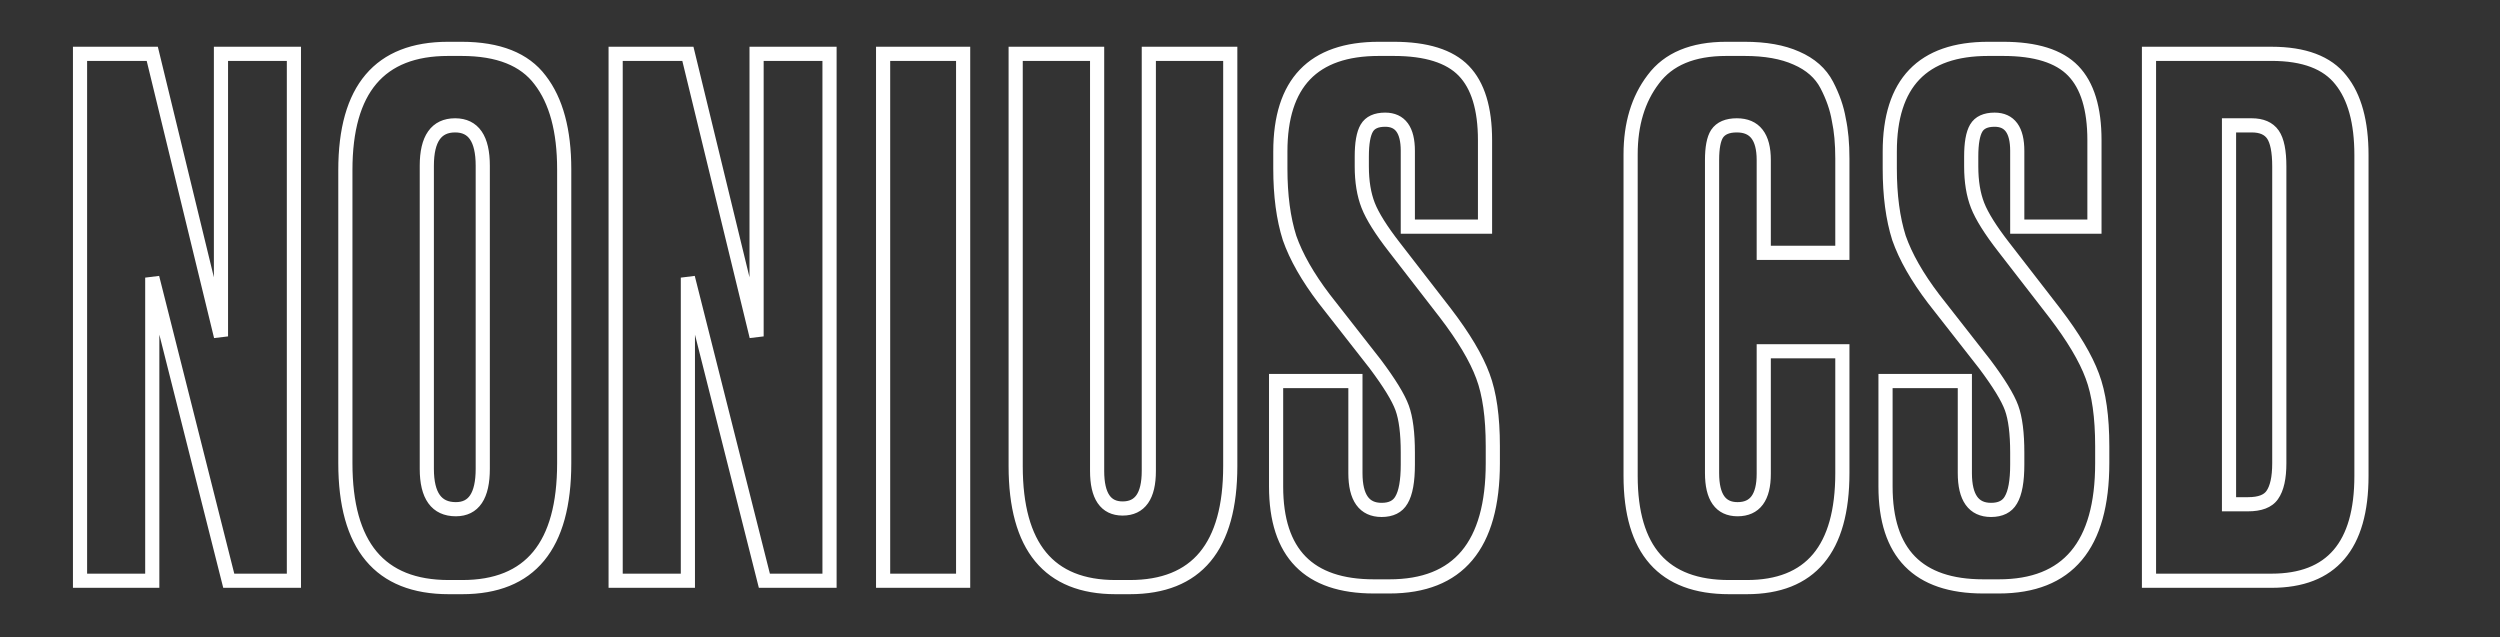 <?xml version="1.0" encoding="UTF-8"?> <svg xmlns="http://www.w3.org/2000/svg" width="353" height="90" viewBox="0 0 353 90" fill="none"><rect x="0" y="0" width="353" height="90" fill="#333333" stroke="none"/> <g clip-path="url(#clip0)"> <path d="M11.3 7.6L11.3 6.6H10.3V7.6H11.3ZM21.5 7.6L22.472 7.364L22.286 6.6H21.5V7.6ZM31.2 47.5L30.228 47.736L32.2 47.5H31.2ZM31.2 7.6V6.6H30.2V7.6H31.2ZM41.5 7.6H42.5V6.6H41.5V7.6ZM41.5 82V83H42.5V82H41.5ZM32.3 82L31.33 82.245L31.521 83H32.3V82ZM21.5 39.2L22.47 38.955L20.5 39.2H21.5ZM21.5 82V83H22.5V82H21.5ZM11.3 82H10.3L10.3 83H11.3V82ZM11.3 8.6L21.5 8.6V6.6L11.3 6.6L11.3 8.6ZM20.528 7.836L30.228 47.736L32.172 47.264L22.472 7.364L20.528 7.836ZM32.2 47.5L32.2 7.6H30.2L30.2 47.5L32.2 47.5ZM31.2 8.6L41.5 8.6V6.6L31.2 6.6V8.6ZM40.5 7.6L40.5 82H42.5L42.5 7.6H40.5ZM41.5 81H32.3V83H41.5V81ZM33.27 81.755L22.47 38.955L20.53 39.445L31.33 82.245L33.27 81.755ZM20.5 39.2L20.5 82H22.5L22.5 39.2H20.5ZM21.5 81H11.3L11.3 83H21.5V81ZM12.3 82L12.3 7.6L10.3 7.6L10.3 82H12.3ZM76.266 11.3L75.466 11.9L75.47 11.906L75.474 11.911L76.266 11.3ZM78.666 23.9L78.666 65.4H80.666L80.666 23.9H78.666ZM78.666 65.4C78.666 71.121 77.485 75.227 75.293 77.89C73.133 80.515 69.855 81.9 65.266 81.9V83.9C70.277 83.9 74.198 82.368 76.838 79.16C79.447 75.99 80.666 71.345 80.666 65.4H78.666ZM65.266 81.9H63.366V83.9H65.266V81.9ZM63.366 81.9C58.706 81.9 55.376 80.512 53.184 77.884C50.962 75.222 49.766 71.119 49.766 65.4H47.766C47.766 71.348 49.002 75.995 51.648 79.166C54.322 82.371 58.292 83.9 63.366 83.9V81.9ZM49.766 65.4V24H47.766V65.4H49.766ZM49.766 24C49.766 18.418 50.953 14.417 53.153 11.822C55.327 9.258 58.634 7.9 63.266 7.9V5.9C58.231 5.9 54.287 7.392 51.628 10.528C48.995 13.633 47.766 18.182 47.766 24H49.766ZM63.266 7.9H65.166V5.9H63.266V7.9ZM65.166 7.9C70.19 7.9 73.525 9.312 75.466 11.9L77.066 10.7C74.606 7.421 70.541 5.9 65.166 5.9V7.9ZM75.474 11.911C77.555 14.604 78.666 18.554 78.666 23.9H80.666C80.666 18.313 79.51 13.863 77.057 10.689L75.474 11.911ZM69.166 66.2V23.4H67.166V66.2H69.166ZM69.166 23.4C69.166 21.417 68.832 19.753 68.016 18.56C67.153 17.299 65.846 16.7 64.266 16.7V18.7C65.285 18.7 65.928 19.051 66.365 19.69C66.849 20.397 67.166 21.583 67.166 23.4H69.166ZM64.266 16.7C62.662 16.7 61.331 17.291 60.447 18.551C59.609 19.745 59.266 21.414 59.266 23.4H61.266C61.266 21.586 61.589 20.405 62.084 19.699C62.534 19.059 63.202 18.7 64.266 18.7V16.7ZM59.266 23.4V66.2H61.266V23.4H59.266ZM59.266 66.2C59.266 68.19 59.618 69.862 60.479 71.059C61.383 72.317 62.739 72.9 64.366 72.9V70.9C63.259 70.9 62.565 70.534 62.102 69.891C61.596 69.188 61.266 68.01 61.266 66.2H59.266ZM64.366 72.9C65.924 72.9 67.206 72.292 68.048 71.03C68.841 69.839 69.166 68.18 69.166 66.2H67.166C67.166 68.02 66.856 69.211 66.384 69.92C65.958 70.558 65.341 70.9 64.366 70.9V72.9ZM86.929 7.6V6.6H85.929V7.6H86.929ZM97.129 7.6L98.101 7.364L97.915 6.6H97.129V7.6ZM106.829 47.5L105.857 47.736L107.829 47.5H106.829ZM106.829 7.6V6.6H105.829V7.6H106.829ZM117.129 7.6H118.129V6.6H117.129V7.6ZM117.129 82V83H118.129V82H117.129ZM107.929 82L106.959 82.245L107.15 83H107.929V82ZM97.129 39.2L98.099 38.955L96.129 39.2H97.129ZM97.129 82V83H98.129V82H97.129ZM86.929 82H85.929V83H86.929V82ZM86.929 8.6L97.129 8.6V6.6L86.929 6.6V8.6ZM96.157 7.836L105.857 47.736L107.801 47.264L98.101 7.364L96.157 7.836ZM107.829 47.5L107.829 7.6H105.829L105.829 47.5H107.829ZM106.829 8.6L117.129 8.6V6.6L106.829 6.6V8.6ZM116.129 7.6L116.129 82H118.129L118.129 7.6L116.129 7.6ZM117.129 81H107.929V83H117.129V81ZM108.899 81.755L98.099 38.955L96.159 39.445L106.959 82.245L108.899 81.755ZM96.129 39.2L96.129 82H98.129L98.129 39.2H96.129ZM97.129 81H86.929V83H97.129V81ZM87.929 82L87.929 7.6H85.929L85.929 82H87.929ZM135.995 7.6H136.995V6.6H135.995V7.6ZM135.995 82V83H136.995V82H135.995ZM124.695 82H123.695V83H124.695V82ZM124.695 7.6V6.6H123.695V7.6H124.695ZM134.995 7.6V82H136.995V7.6H134.995ZM135.995 81H124.695V83H135.995V81ZM125.695 82L125.695 7.6H123.695L123.695 82H125.695ZM124.695 8.6L135.995 8.6V6.6L124.695 6.6V8.6ZM143.413 7.6V6.6H142.413V7.6H143.413ZM154.913 7.6L155.913 7.6V6.6L154.913 6.6V7.6ZM162.213 7.6V6.6H161.213V7.6H162.213ZM173.713 7.6H174.713V6.6H173.713V7.6ZM144.413 65.8V7.6L142.413 7.6V65.8H144.413ZM143.413 8.6L154.913 8.6V6.6L143.413 6.6V8.6ZM153.913 7.6V66.5H155.913V7.6L153.913 7.6ZM153.913 66.5C153.913 68.349 154.221 69.911 154.985 71.037C155.797 72.232 157.029 72.8 158.513 72.8V70.8C157.596 70.8 157.028 70.485 156.64 69.913C156.204 69.272 155.913 68.185 155.913 66.5H153.913ZM158.513 72.8C160.018 72.8 161.274 72.241 162.107 71.047C162.895 69.92 163.213 68.352 163.213 66.5H161.213C161.213 68.181 160.914 69.264 160.468 69.903C160.067 70.476 159.474 70.8 158.513 70.8V72.8ZM163.213 66.5V7.6H161.213V66.5H163.213ZM162.213 8.6L173.713 8.6V6.6L162.213 6.6V8.6ZM172.713 7.6V65.8H174.713V7.6H172.713ZM172.713 65.8C172.713 71.386 171.549 75.39 169.393 77.986C167.267 80.547 164.038 81.9 159.513 81.9V83.9C164.454 83.9 168.325 82.403 170.932 79.264C173.509 76.16 174.713 71.614 174.713 65.8H172.713ZM159.513 81.9H157.513V83.9H159.513V81.9ZM157.513 81.9C153.023 81.9 149.819 80.548 147.709 77.989C145.568 75.393 144.413 71.388 144.413 65.8H142.413C142.413 71.612 143.607 76.157 146.166 79.261C148.756 82.402 152.602 83.9 157.513 83.9V81.9ZM209.685 32V33H210.685V32H209.685ZM198.785 32H197.785V33H198.785V32ZM192.985 18.1L192.121 17.596L192.121 17.596L192.985 18.1ZM196.885 34.9L197.676 34.288L197.675 34.286L196.885 34.9ZM204.085 44.2L204.88 43.593L204.876 43.588L204.085 44.2ZM209.385 53.1L208.447 53.446L208.45 53.454L209.385 53.1ZM180.185 53.8V52.8H179.185V53.8H180.185ZM191.385 53.8H192.385V52.8H191.385V53.8ZM197.885 70.6L197.028 70.085L197.022 70.095L197.017 70.104L197.885 70.6ZM197.985 57.6L197.045 57.942L197.045 57.942L197.985 57.6ZM194.185 51.4L194.985 50.8L194.979 50.792L194.973 50.784L194.185 51.4ZM186.985 42.2L186.189 42.806L186.198 42.816L186.985 42.2ZM182.085 33.6L181.132 33.902L181.136 33.916L181.141 33.93L182.085 33.6ZM194.685 7.9H196.785V5.9H194.685V7.9ZM196.785 7.9C201.271 7.9 204.242 8.913 205.967 10.695L207.404 9.305C205.129 6.954 201.499 5.9 196.785 5.9V7.9ZM205.967 10.695C207.708 12.495 208.685 15.454 208.685 19.8H210.685C210.685 15.213 209.662 11.638 207.404 9.305L205.967 10.695ZM208.685 19.8V32H210.685V19.8H208.685ZM209.685 31H198.785V33L209.685 33V31ZM199.785 32V21.3H197.785V32H199.785ZM199.785 21.3C199.785 19.742 199.507 18.393 198.794 17.412C198.038 16.372 196.908 15.9 195.585 15.9V17.9C196.396 17.9 196.866 18.161 197.176 18.588C197.53 19.074 197.785 19.925 197.785 21.3H199.785ZM195.585 15.9C194.11 15.9 192.831 16.38 192.121 17.596L193.849 18.604C194.073 18.22 194.527 17.9 195.585 17.9V15.9ZM192.121 17.596C191.513 18.639 191.285 20.203 191.285 22.1H193.285C193.285 20.264 193.524 19.161 193.849 18.604L192.121 17.596ZM191.285 22.1V23.5H193.285V22.1H191.285ZM191.285 23.5C191.285 25.723 191.597 27.686 192.254 29.364L194.116 28.636C193.573 27.247 193.285 25.544 193.285 23.5H191.285ZM192.254 29.364C192.907 31.033 194.211 33.091 196.096 35.514L197.675 34.286C195.826 31.909 194.663 30.033 194.116 28.636L192.254 29.364ZM196.094 35.512L203.294 44.812L204.876 43.588L197.676 34.288L196.094 35.512ZM203.291 44.807C205.861 48.169 207.562 51.045 208.447 53.446L210.324 52.754C209.341 50.089 207.509 47.031 204.88 43.593L203.291 44.807ZM208.45 53.454C209.323 55.762 209.785 58.927 209.785 63H211.785C211.785 58.806 211.314 55.371 210.32 52.746L208.45 53.454ZM209.785 63V65.4H211.785V63H209.785ZM209.785 65.4C209.785 71.085 208.589 75.162 206.369 77.807C204.177 80.419 200.847 81.8 196.185 81.8V83.8C201.257 83.8 205.226 82.281 207.901 79.093C210.548 75.939 211.785 71.316 211.785 65.4H209.785ZM196.185 81.8H193.985V83.8H196.185V81.8ZM193.985 81.8C189.545 81.8 186.397 80.667 184.35 78.576C182.299 76.48 181.185 73.251 181.185 68.7H179.185C179.185 73.549 180.372 77.37 182.92 79.975C185.473 82.583 189.225 83.8 193.985 83.8V81.8ZM181.185 68.7V53.8H179.185V68.7H181.185ZM180.185 54.8H191.385V52.8H180.185V54.8ZM190.385 53.8V66.8H192.385V53.8H190.385ZM190.385 66.8C190.385 68.622 190.704 70.167 191.495 71.28C192.332 72.455 193.587 73 195.085 73V71C194.116 71 193.522 70.678 193.125 70.12C192.683 69.499 192.385 68.445 192.385 66.8H190.385ZM195.085 73C196.676 73 197.997 72.42 198.753 71.096L197.017 70.104C196.707 70.647 196.161 71 195.085 71V73ZM198.743 71.115C199.49 69.868 199.785 67.966 199.785 65.6H197.785C197.785 67.9 197.48 69.332 197.028 70.085L198.743 71.115ZM199.785 65.6V63.9H197.785V65.6H199.785ZM199.785 63.9C199.785 61.124 199.517 58.887 198.925 57.258L197.045 57.942C197.52 59.246 197.785 61.209 197.785 63.9H199.785ZM198.925 57.258C198.338 55.643 196.993 53.477 194.985 50.8L193.385 52C195.377 54.656 196.566 56.623 197.045 57.942L198.925 57.258ZM194.973 50.784L187.773 41.584L186.198 42.816L193.398 52.016L194.973 50.784ZM187.781 41.594C185.49 38.583 183.918 35.809 183.029 33.27L181.141 33.93C182.119 36.725 183.814 39.684 186.189 42.806L187.781 41.594ZM183.038 33.298C182.211 30.688 181.785 27.529 181.785 23.8H179.785C179.785 27.671 180.226 31.045 181.132 33.902L183.038 33.298ZM181.785 23.8V21.4H179.785V23.8H181.785ZM181.785 21.4C181.785 16.71 182.91 13.379 184.982 11.217C187.047 9.063 190.217 7.9 194.685 7.9V5.9C189.887 5.9 186.107 7.154 183.538 9.833C180.977 12.505 179.785 16.423 179.785 21.4H181.785ZM249.042 49.6V48.6H248.042V49.6H249.042ZM260.142 49.6H261.142V48.6H260.142V49.6ZM233.442 11.2L234.238 11.806L234.244 11.797L233.442 11.2ZM253.642 8.2L253.233 9.113L253.245 9.118L253.642 8.2ZM257.942 12L258.829 11.539L258.829 11.539L257.942 12ZM259.642 16.9L258.656 17.064L258.66 17.088L258.665 17.112L259.642 16.9ZM260.142 35.7V36.7H261.142V35.7H260.142ZM249.042 35.7H248.042V36.7H249.042V35.7ZM242.442 18.9L241.61 18.345L241.604 18.354L241.599 18.363L242.442 18.9ZM250.042 66.9V49.6H248.042V66.9H250.042ZM249.042 50.6L260.142 50.6V48.6L249.042 48.6V50.6ZM259.142 49.6V66.8H261.142V49.6H259.142ZM259.142 66.8C259.142 72.051 258.038 75.803 256.001 78.233C253.992 80.628 250.937 81.9 246.642 81.9V83.9C251.347 83.9 255.042 82.489 257.533 79.517C259.997 76.58 261.142 72.282 261.142 66.8H259.142ZM246.642 81.9H244.142V83.9H246.642V81.9ZM244.142 81.9C239.697 81.9 236.536 80.65 234.466 78.312C232.375 75.951 231.242 72.307 231.242 67.2L229.242 67.2C229.242 72.559 230.426 76.766 232.968 79.638C235.532 82.533 239.321 83.9 244.142 83.9V81.9ZM231.242 67.2V21.8H229.242V67.2L231.242 67.2ZM231.242 21.8C231.242 17.705 232.263 14.397 234.238 11.806L232.647 10.594C230.354 13.603 229.242 17.362 229.242 21.8H231.242ZM234.244 11.797C236.131 9.262 239.213 7.9 243.742 7.9V5.9C238.804 5.9 235.02 7.405 232.64 10.603L234.244 11.797ZM243.742 7.9H246.342V5.9H243.742V7.9ZM246.342 7.9C249.185 7.9 251.468 8.321 253.233 9.113L254.051 7.287C251.95 6.345 249.366 5.9 246.342 5.9V7.9ZM253.245 9.118C255.069 9.908 256.311 11.03 257.055 12.461L258.829 11.539C257.84 9.636 256.215 8.225 254.04 7.282L253.245 9.118ZM257.055 12.461C257.881 14.049 258.409 15.583 258.656 17.064L260.629 16.736C260.342 15.017 259.737 13.284 258.829 11.539L257.055 12.461ZM258.665 17.112C258.979 18.556 259.142 20.314 259.142 22.4H261.142C261.142 20.219 260.972 18.311 260.619 16.688L258.665 17.112ZM259.142 22.4V35.7H261.142V22.4H259.142ZM260.142 34.7L249.042 34.7V36.7L260.142 36.7V34.7ZM250.042 35.7V22.6H248.042V35.7H250.042ZM250.042 22.6C250.042 20.865 249.711 19.38 248.882 18.312C248.017 17.196 246.741 16.7 245.242 16.7V18.7C246.277 18.7 246.901 19.021 247.302 19.538C247.74 20.103 248.042 21.068 248.042 22.6H250.042ZM245.242 16.7C243.716 16.7 242.396 17.167 241.61 18.345L243.274 19.455C243.555 19.033 244.102 18.7 245.242 18.7V16.7ZM241.599 18.363C240.97 19.351 240.742 20.832 240.742 22.6L242.742 22.6C242.742 20.901 242.981 19.916 243.286 19.437L241.599 18.363ZM240.742 22.6V66.8H242.742V22.6L240.742 22.6ZM240.742 66.8C240.742 68.587 241.052 70.106 241.825 71.202C242.643 72.361 243.875 72.9 245.342 72.9V70.9C244.41 70.9 243.841 70.589 243.459 70.048C243.032 69.444 242.742 68.413 242.742 66.8H240.742ZM245.342 72.9C246.825 72.9 248.079 72.383 248.921 71.245C249.722 70.163 250.042 68.661 250.042 66.9H248.042C248.042 68.473 247.746 69.47 247.313 70.055C246.922 70.584 246.326 70.9 245.342 70.9V72.9ZM295.736 32V33L296.736 33V32H295.736ZM284.836 32H283.836V33H284.836V32ZM279.036 18.1L278.172 17.596L278.172 17.596L279.036 18.1ZM282.936 34.9L283.727 34.288L283.725 34.286L282.936 34.9ZM290.136 44.2L290.93 43.593L290.927 43.588L290.136 44.2ZM295.436 53.1L294.498 53.446L294.501 53.454L295.436 53.1ZM266.236 53.8V52.8H265.236V53.8H266.236ZM277.436 53.8H278.436V52.8H277.436V53.8ZM283.936 70.6L283.078 70.085L283.073 70.095L283.068 70.104L283.936 70.6ZM284.036 57.6L283.096 57.942L283.096 57.942L284.036 57.6ZM280.236 51.4L281.036 50.8L281.03 50.792L281.023 50.784L280.236 51.4ZM273.036 42.2L272.24 42.806L272.248 42.816L273.036 42.2ZM268.136 33.6L267.183 33.902L267.187 33.916L267.192 33.93L268.136 33.6ZM280.736 7.9L282.836 7.9V5.9L280.736 5.9V7.9ZM282.836 7.9C287.322 7.9 290.292 8.913 292.017 10.695L293.455 9.305C291.179 6.954 287.55 5.9 282.836 5.9V7.9ZM292.017 10.695C293.759 12.495 294.736 15.454 294.736 19.8H296.736C296.736 15.213 295.713 11.638 293.455 9.305L292.017 10.695ZM294.736 19.8V32H296.736V19.8H294.736ZM295.736 31L284.836 31V33H295.736V31ZM285.836 32V21.3L283.836 21.3V32L285.836 32ZM285.836 21.3C285.836 19.742 285.558 18.393 284.845 17.412C284.088 16.372 282.958 15.9 281.636 15.9V17.9C282.447 17.9 282.917 18.161 283.227 18.588C283.581 19.074 283.836 19.925 283.836 21.3L285.836 21.3ZM281.636 15.9C280.161 15.9 278.882 16.38 278.172 17.596L279.9 18.604C280.124 18.22 280.578 17.9 281.636 17.9V15.9ZM278.172 17.596C277.564 18.639 277.336 20.203 277.336 22.1H279.336C279.336 20.264 279.575 19.161 279.9 18.604L278.172 17.596ZM277.336 22.1V23.5H279.336V22.1H277.336ZM277.336 23.5C277.336 25.723 277.648 27.686 278.305 29.364L280.167 28.636C279.624 27.247 279.336 25.544 279.336 23.5H277.336ZM278.305 29.364C278.958 31.033 280.262 33.091 282.147 35.514L283.725 34.286C281.877 31.909 280.714 30.033 280.167 28.636L278.305 29.364ZM282.145 35.512L289.345 44.812L290.927 43.588L283.727 34.288L282.145 35.512ZM289.342 44.807C291.912 48.169 293.613 51.045 294.498 53.446L296.374 52.754C295.392 50.089 293.56 47.031 290.93 43.593L289.342 44.807ZM294.501 53.454C295.374 55.762 295.836 58.927 295.836 63L297.836 63C297.836 58.806 297.365 55.371 296.371 52.746L294.501 53.454ZM295.836 63V65.4H297.836V63L295.836 63ZM295.836 65.4C295.836 71.085 294.64 75.162 292.42 77.807C290.228 80.419 286.898 81.8 282.236 81.8V83.8C287.307 83.8 291.277 82.281 293.952 79.093C296.599 75.939 297.836 71.316 297.836 65.4H295.836ZM282.236 81.8H280.036V83.8H282.236V81.8ZM280.036 81.8C275.596 81.8 272.448 80.667 270.401 78.576C268.35 76.48 267.236 73.251 267.236 68.7H265.236C265.236 73.549 266.422 77.37 268.971 79.975C271.524 82.583 275.276 83.8 280.036 83.8V81.8ZM267.236 68.7V53.8H265.236V68.7H267.236ZM266.236 54.8H277.436V52.8H266.236V54.8ZM276.436 53.8V66.8H278.436V53.8H276.436ZM276.436 66.8C276.436 68.622 276.755 70.167 277.546 71.28C278.382 72.455 279.638 73 281.136 73V71C280.167 71 279.573 70.678 279.176 70.12C278.734 69.499 278.436 68.445 278.436 66.8H276.436ZM281.136 73C282.727 73 284.048 72.42 284.804 71.096L283.068 70.104C282.757 70.647 282.211 71 281.136 71V73ZM284.793 71.115C285.541 69.868 285.836 67.966 285.836 65.6H283.836C283.836 67.9 283.531 69.332 283.078 70.085L284.793 71.115ZM285.836 65.6V63.9H283.836V65.6H285.836ZM285.836 63.9C285.836 61.124 285.568 58.887 284.976 57.258L283.096 57.942C283.57 59.246 283.836 61.209 283.836 63.9H285.836ZM284.976 57.258C284.389 55.643 283.044 53.477 281.036 50.8L279.436 52C281.428 54.656 282.617 56.623 283.096 57.942L284.976 57.258ZM281.023 50.784L273.823 41.584L272.248 42.816L279.448 52.016L281.023 50.784ZM273.832 41.594C271.54 38.583 269.968 35.809 269.08 33.27L267.192 33.93C268.17 36.725 269.865 39.684 272.24 42.806L273.832 41.594ZM269.089 33.298C268.262 30.688 267.836 27.529 267.836 23.8H265.836C265.836 27.671 266.277 31.045 267.183 33.902L269.089 33.298ZM267.836 23.8V21.4H265.836V23.8H267.836ZM267.836 21.4C267.836 16.71 268.96 13.379 271.033 11.217C273.098 9.063 276.268 7.9 280.736 7.9V5.9C275.937 5.9 272.158 7.154 269.589 9.833C267.028 12.505 265.836 16.423 265.836 21.4H267.836ZM303.437 82H302.437V83H303.437V82ZM303.437 7.6V6.6H302.437V7.6H303.437ZM330.537 11.3L329.75 11.917L329.758 11.927L330.537 11.3ZM314.737 17.7V16.7H313.737V17.7H314.737ZM314.737 71.2H313.737V72.2H314.737V71.2ZM320.837 69.9L320.023 69.319L320.019 69.325L320.015 69.331L320.837 69.9ZM320.937 19L321.759 18.431L321.759 18.431L320.937 19ZM304.437 82V7.6H302.437V82H304.437ZM303.437 8.6L320.737 8.6V6.6L303.437 6.6V8.6ZM320.737 8.6C325.179 8.6 328.082 9.789 329.75 11.917L331.324 10.683C329.125 7.878 325.495 6.6 320.737 6.6V8.6ZM329.758 11.927C331.491 14.079 332.437 17.349 332.437 21.9H334.437C334.437 17.117 333.449 13.322 331.315 10.673L329.758 11.927ZM332.437 21.9V67.2H334.437V21.9H332.437ZM332.437 67.2C332.437 72.013 331.401 75.437 329.503 77.649C327.63 79.831 324.773 81 320.737 81V83C325.168 83 328.66 81.702 331.021 78.951C333.356 76.23 334.437 72.253 334.437 67.2H332.437ZM320.737 81L303.437 81V83L320.737 83V81ZM313.737 17.7V71.2H315.737V17.7H313.737ZM314.737 72.2H317.437V70.2H314.737V72.2ZM317.437 72.2C319.235 72.2 320.783 71.734 321.659 70.469L320.015 69.331C319.69 69.799 318.971 70.2 317.437 70.2V72.2ZM321.65 70.481C322.502 69.289 322.837 67.529 322.837 65.4H320.837C320.837 67.404 320.505 68.644 320.023 69.319L321.65 70.481ZM322.837 65.4V23.5H320.837V65.4H322.837ZM322.837 23.5C322.837 21.335 322.544 19.565 321.759 18.431L320.115 19.569C320.529 20.168 320.837 21.398 320.837 23.5H322.837ZM321.759 18.431C320.913 17.21 319.546 16.7 317.937 16.7V18.7C319.127 18.7 319.76 19.057 320.115 19.569L321.759 18.431ZM317.937 16.7H314.737V18.7H317.937V16.7Z" fill="white"></path> </g> <defs> <clipPath id="clip0"> <rect width="353" height="90" fill="white"></rect> </clipPath> </defs> </svg> 